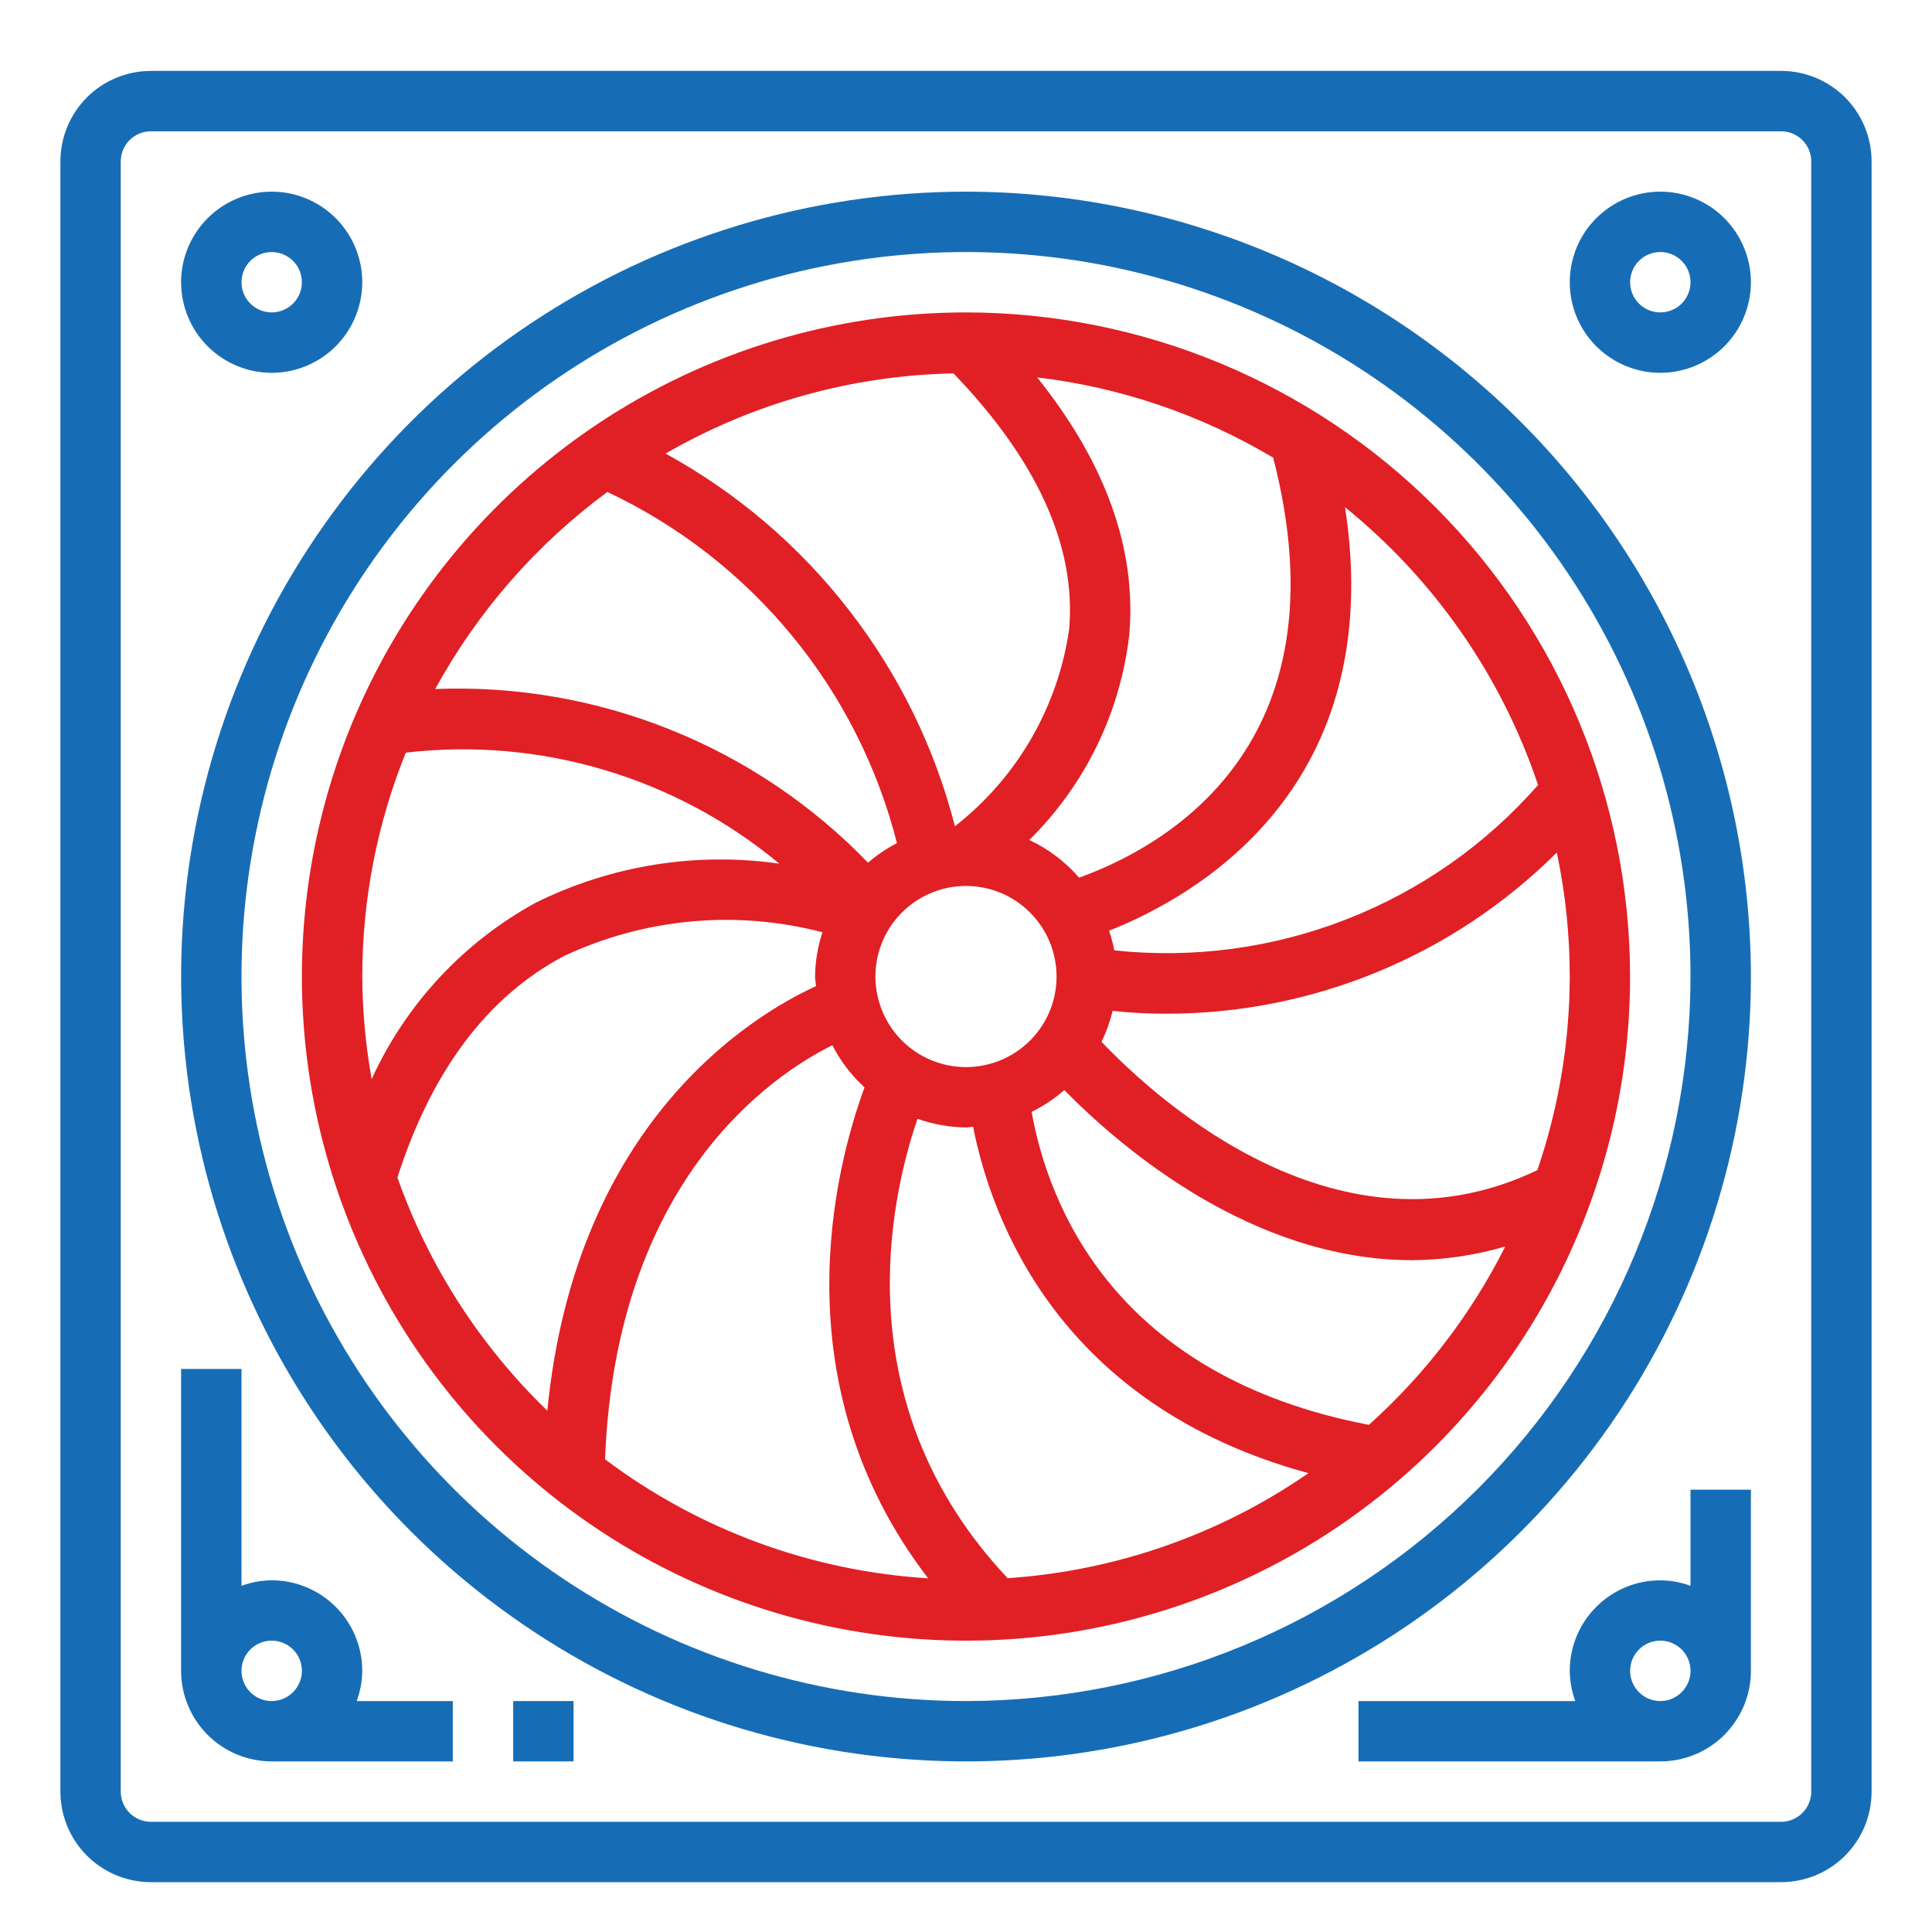 <svg width="30" height="30" viewBox="0 0 30 30" fill="none" xmlns="http://www.w3.org/2000/svg">
<path d="M27.656 1.101H2.344C1.971 1.101 1.613 1.249 1.349 1.513C1.086 1.777 0.938 2.134 0.938 2.507V27.82C0.938 28.193 1.086 28.55 1.349 28.814C1.613 29.078 1.971 29.226 2.344 29.226H27.656C28.029 29.226 28.387 29.078 28.651 28.814C28.914 28.55 29.062 28.193 29.062 27.82V2.507C29.062 2.134 28.914 1.777 28.651 1.513C28.387 1.249 28.029 1.101 27.656 1.101V1.101ZM28.125 27.82C28.125 27.944 28.076 28.063 27.988 28.151C27.9 28.239 27.781 28.289 27.656 28.289H2.344C2.219 28.289 2.1 28.239 2.012 28.151C1.924 28.063 1.875 27.944 1.875 27.82V2.507C1.875 2.383 1.924 2.264 2.012 2.176C2.1 2.088 2.219 2.039 2.344 2.039H27.656C27.781 2.039 27.9 2.088 27.988 2.176C28.076 2.264 28.125 2.383 28.125 2.507V27.82Z" fill="#176DB5"/>
<path d="M15 2.976C12.589 2.976 10.233 3.691 8.229 5.03C6.225 6.369 4.663 8.273 3.74 10.5C2.818 12.727 2.576 15.177 3.047 17.541C3.517 19.905 4.678 22.077 6.382 23.781C8.087 25.486 10.258 26.647 12.622 27.117C14.986 27.587 17.437 27.346 19.664 26.423C21.891 25.501 23.794 23.939 25.134 21.935C26.473 19.93 27.188 17.574 27.188 15.164C27.184 11.932 25.899 8.835 23.614 6.55C21.329 4.265 18.231 2.98 15 2.976V2.976ZM15 26.414C12.775 26.414 10.6 25.754 8.75 24.518C6.9 23.281 5.458 21.524 4.606 19.469C3.755 17.413 3.532 15.151 3.966 12.969C4.4 10.787 5.472 8.782 7.045 7.209C8.618 5.635 10.623 4.564 12.805 4.13C14.988 3.696 17.25 3.918 19.305 4.77C21.361 5.621 23.118 7.063 24.354 8.913C25.59 10.764 26.25 12.938 26.25 15.164C26.247 18.146 25.06 21.006 22.951 23.115C20.842 25.224 17.983 26.41 15 26.414Z" fill="#176DB5"/>
<path d="M15 4.851C12.96 4.851 10.966 5.456 9.271 6.589C7.575 7.722 6.253 9.333 5.472 11.217C4.692 13.101 4.488 15.175 4.886 17.175C5.284 19.176 6.266 21.013 7.708 22.456C9.15 23.898 10.988 24.88 12.988 25.278C14.989 25.676 17.062 25.472 18.946 24.691C20.831 23.911 22.441 22.589 23.575 20.893C24.708 19.197 25.312 17.203 25.312 15.164C25.309 12.43 24.222 9.808 22.289 7.875C20.355 5.942 17.734 4.854 15 4.851V4.851ZM19.77 7.107C20.927 11.584 18.076 13.154 16.756 13.628C16.542 13.381 16.279 13.182 15.983 13.043C16.848 12.19 17.396 11.066 17.535 9.859C17.652 8.525 17.165 7.184 16.105 5.86C17.401 6.014 18.649 6.439 19.77 7.107V7.107ZM16.406 15.164C16.406 15.442 16.324 15.714 16.169 15.945C16.015 16.176 15.795 16.356 15.538 16.463C15.281 16.569 14.998 16.597 14.726 16.543C14.453 16.488 14.202 16.355 14.006 16.158C13.809 15.961 13.675 15.711 13.621 15.438C13.566 15.165 13.594 14.882 13.701 14.625C13.807 14.368 13.987 14.149 14.219 13.994C14.45 13.84 14.722 13.757 15 13.757C15.373 13.757 15.731 13.905 15.994 14.169C16.258 14.433 16.406 14.791 16.406 15.164ZM14.806 5.798C16.103 7.145 16.712 8.481 16.602 9.769C16.428 10.98 15.793 12.077 14.828 12.83C14.515 11.609 13.954 10.466 13.181 9.471C12.409 8.475 11.44 7.649 10.335 7.043C11.696 6.257 13.234 5.829 14.806 5.798V5.798ZM9.431 7.639C10.537 8.16 11.513 8.919 12.291 9.862C13.068 10.804 13.627 11.908 13.928 13.092C13.767 13.175 13.616 13.277 13.479 13.396C12.612 12.498 11.565 11.793 10.407 11.329C9.248 10.864 8.005 10.649 6.758 10.699C7.416 9.497 8.328 8.453 9.431 7.639V7.639ZM5.625 15.164C5.626 13.972 5.855 12.792 6.301 11.687C7.334 11.567 8.381 11.657 9.378 11.954C10.375 12.25 11.302 12.745 12.101 13.411C10.809 13.226 9.491 13.437 8.321 14.016C7.197 14.63 6.302 15.592 5.771 16.757C5.677 16.231 5.628 15.698 5.625 15.164V15.164ZM6.171 18.285C6.7 16.631 7.568 15.473 8.758 14.845C10.012 14.257 11.431 14.126 12.771 14.476C12.698 14.698 12.659 14.93 12.656 15.164C12.656 15.215 12.668 15.262 12.671 15.313C11.73 15.742 8.94 17.384 8.499 21.905C7.453 20.895 6.656 19.656 6.171 18.285V18.285ZM9.395 22.66C9.565 18.311 12.002 16.687 12.925 16.23C13.051 16.476 13.22 16.698 13.424 16.886C12.975 18.109 12.087 21.475 14.412 24.508C12.595 24.396 10.85 23.754 9.395 22.66V22.66ZM15.647 24.506C13.116 21.818 13.81 18.649 14.247 17.372C14.489 17.459 14.743 17.504 15 17.507C15.038 17.507 15.073 17.498 15.11 17.496C15.391 18.925 16.436 21.819 20.318 22.875C18.937 23.83 17.323 24.393 15.647 24.506ZM21.256 22.125C17.3 21.367 16.277 18.707 16.019 17.265C16.202 17.175 16.373 17.061 16.527 16.927C17.402 17.818 19.44 19.568 21.928 19.568C22.417 19.565 22.904 19.493 23.374 19.355C22.847 20.402 22.129 21.342 21.256 22.125V22.125ZM24.375 15.164C24.373 16.187 24.203 17.202 23.872 18.17C20.821 19.633 18.03 17.146 17.104 16.177C17.179 16.024 17.237 15.863 17.277 15.697C17.555 15.727 17.835 15.742 18.115 15.741C20.386 15.741 22.565 14.841 24.174 13.238C24.308 13.871 24.375 14.517 24.375 15.164V15.164ZM17.302 14.757C17.283 14.653 17.256 14.552 17.221 14.452C18.593 13.911 21.55 12.218 20.886 7.876C22.274 9 23.314 10.496 23.883 12.189C23.073 13.114 22.052 13.829 20.906 14.276C19.761 14.723 18.525 14.888 17.302 14.757Z" fill="#E02025"/>
<path d="M4.219 5.789C4.497 5.789 4.769 5.706 5 5.552C5.231 5.397 5.412 5.177 5.518 4.92C5.624 4.664 5.652 4.381 5.598 4.108C5.544 3.835 5.41 3.585 5.213 3.388C5.016 3.191 4.766 3.057 4.493 3.003C4.22 2.949 3.938 2.977 3.681 3.083C3.424 3.19 3.204 3.37 3.05 3.601C2.895 3.832 2.812 4.104 2.812 4.382C2.812 4.755 2.961 5.113 3.224 5.377C3.488 5.64 3.846 5.789 4.219 5.789ZM4.219 3.914C4.311 3.914 4.402 3.941 4.479 3.993C4.556 4.044 4.616 4.117 4.652 4.203C4.687 4.289 4.697 4.383 4.678 4.474C4.66 4.565 4.616 4.648 4.55 4.714C4.485 4.779 4.401 4.824 4.31 4.842C4.219 4.86 4.125 4.851 4.039 4.815C3.954 4.78 3.881 4.72 3.829 4.643C3.777 4.566 3.75 4.475 3.75 4.382C3.75 4.258 3.799 4.139 3.887 4.051C3.975 3.963 4.094 3.914 4.219 3.914V3.914Z" fill="#176DB5"/>
<path d="M25.781 2.976C25.503 2.976 25.231 3.059 25 3.213C24.769 3.368 24.588 3.587 24.482 3.844C24.376 4.101 24.348 4.384 24.402 4.657C24.456 4.929 24.59 5.18 24.787 5.377C24.984 5.573 25.234 5.707 25.507 5.762C25.78 5.816 26.062 5.788 26.319 5.682C26.576 5.575 26.796 5.395 26.951 5.164C27.105 4.932 27.188 4.66 27.188 4.382C27.188 4.009 27.039 3.652 26.776 3.388C26.512 3.124 26.154 2.976 25.781 2.976ZM25.781 4.851C25.689 4.851 25.598 4.824 25.521 4.772C25.444 4.721 25.384 4.647 25.348 4.562C25.313 4.476 25.303 4.382 25.322 4.291C25.34 4.2 25.384 4.116 25.45 4.051C25.515 3.985 25.599 3.941 25.69 3.923C25.781 3.904 25.875 3.914 25.961 3.949C26.046 3.985 26.119 4.045 26.171 4.122C26.223 4.199 26.25 4.29 26.25 4.382C26.25 4.507 26.201 4.626 26.113 4.714C26.025 4.802 25.906 4.851 25.781 4.851Z" fill="#176DB5"/>
<path d="M5.625 25.945C5.625 25.572 5.477 25.214 5.213 24.951C4.949 24.687 4.592 24.539 4.219 24.539C4.059 24.54 3.9 24.569 3.75 24.625V21.257H2.812V25.945C2.812 26.318 2.961 26.675 3.224 26.939C3.488 27.203 3.846 27.351 4.219 27.351H7.031V26.414H5.539C5.594 26.264 5.623 26.105 5.625 25.945V25.945ZM4.219 26.414C4.126 26.414 4.035 26.386 3.958 26.335C3.881 26.283 3.821 26.21 3.786 26.124C3.75 26.039 3.741 25.944 3.759 25.853C3.777 25.762 3.822 25.679 3.887 25.613C3.953 25.548 4.036 25.503 4.127 25.485C4.218 25.467 4.312 25.476 4.398 25.512C4.484 25.547 4.557 25.607 4.609 25.684C4.66 25.762 4.688 25.852 4.688 25.945C4.688 26.069 4.638 26.188 4.55 26.276C4.462 26.364 4.343 26.414 4.219 26.414Z" fill="#176DB5"/>
<path d="M26.25 24.625C26.1 24.569 25.941 24.54 25.781 24.539C25.408 24.539 25.051 24.687 24.787 24.951C24.523 25.214 24.375 25.572 24.375 25.945C24.377 26.105 24.406 26.264 24.461 26.414H21.094V27.351H25.781C26.154 27.351 26.512 27.203 26.776 26.939C27.039 26.675 27.188 26.318 27.188 25.945V23.132H26.25V24.625ZM25.781 26.414C25.689 26.414 25.598 26.386 25.521 26.335C25.444 26.283 25.384 26.21 25.348 26.124C25.313 26.039 25.303 25.944 25.322 25.853C25.34 25.762 25.384 25.679 25.45 25.613C25.515 25.548 25.599 25.503 25.69 25.485C25.781 25.467 25.875 25.476 25.961 25.512C26.046 25.547 26.119 25.607 26.171 25.684C26.223 25.762 26.25 25.852 26.25 25.945C26.25 26.069 26.201 26.188 26.113 26.276C26.025 26.364 25.906 26.414 25.781 26.414Z" fill="#176DB5"/>
<path d="M8.906 26.414H7.969V27.351H8.906V26.414Z" fill="#176DB5"/>
</svg>
